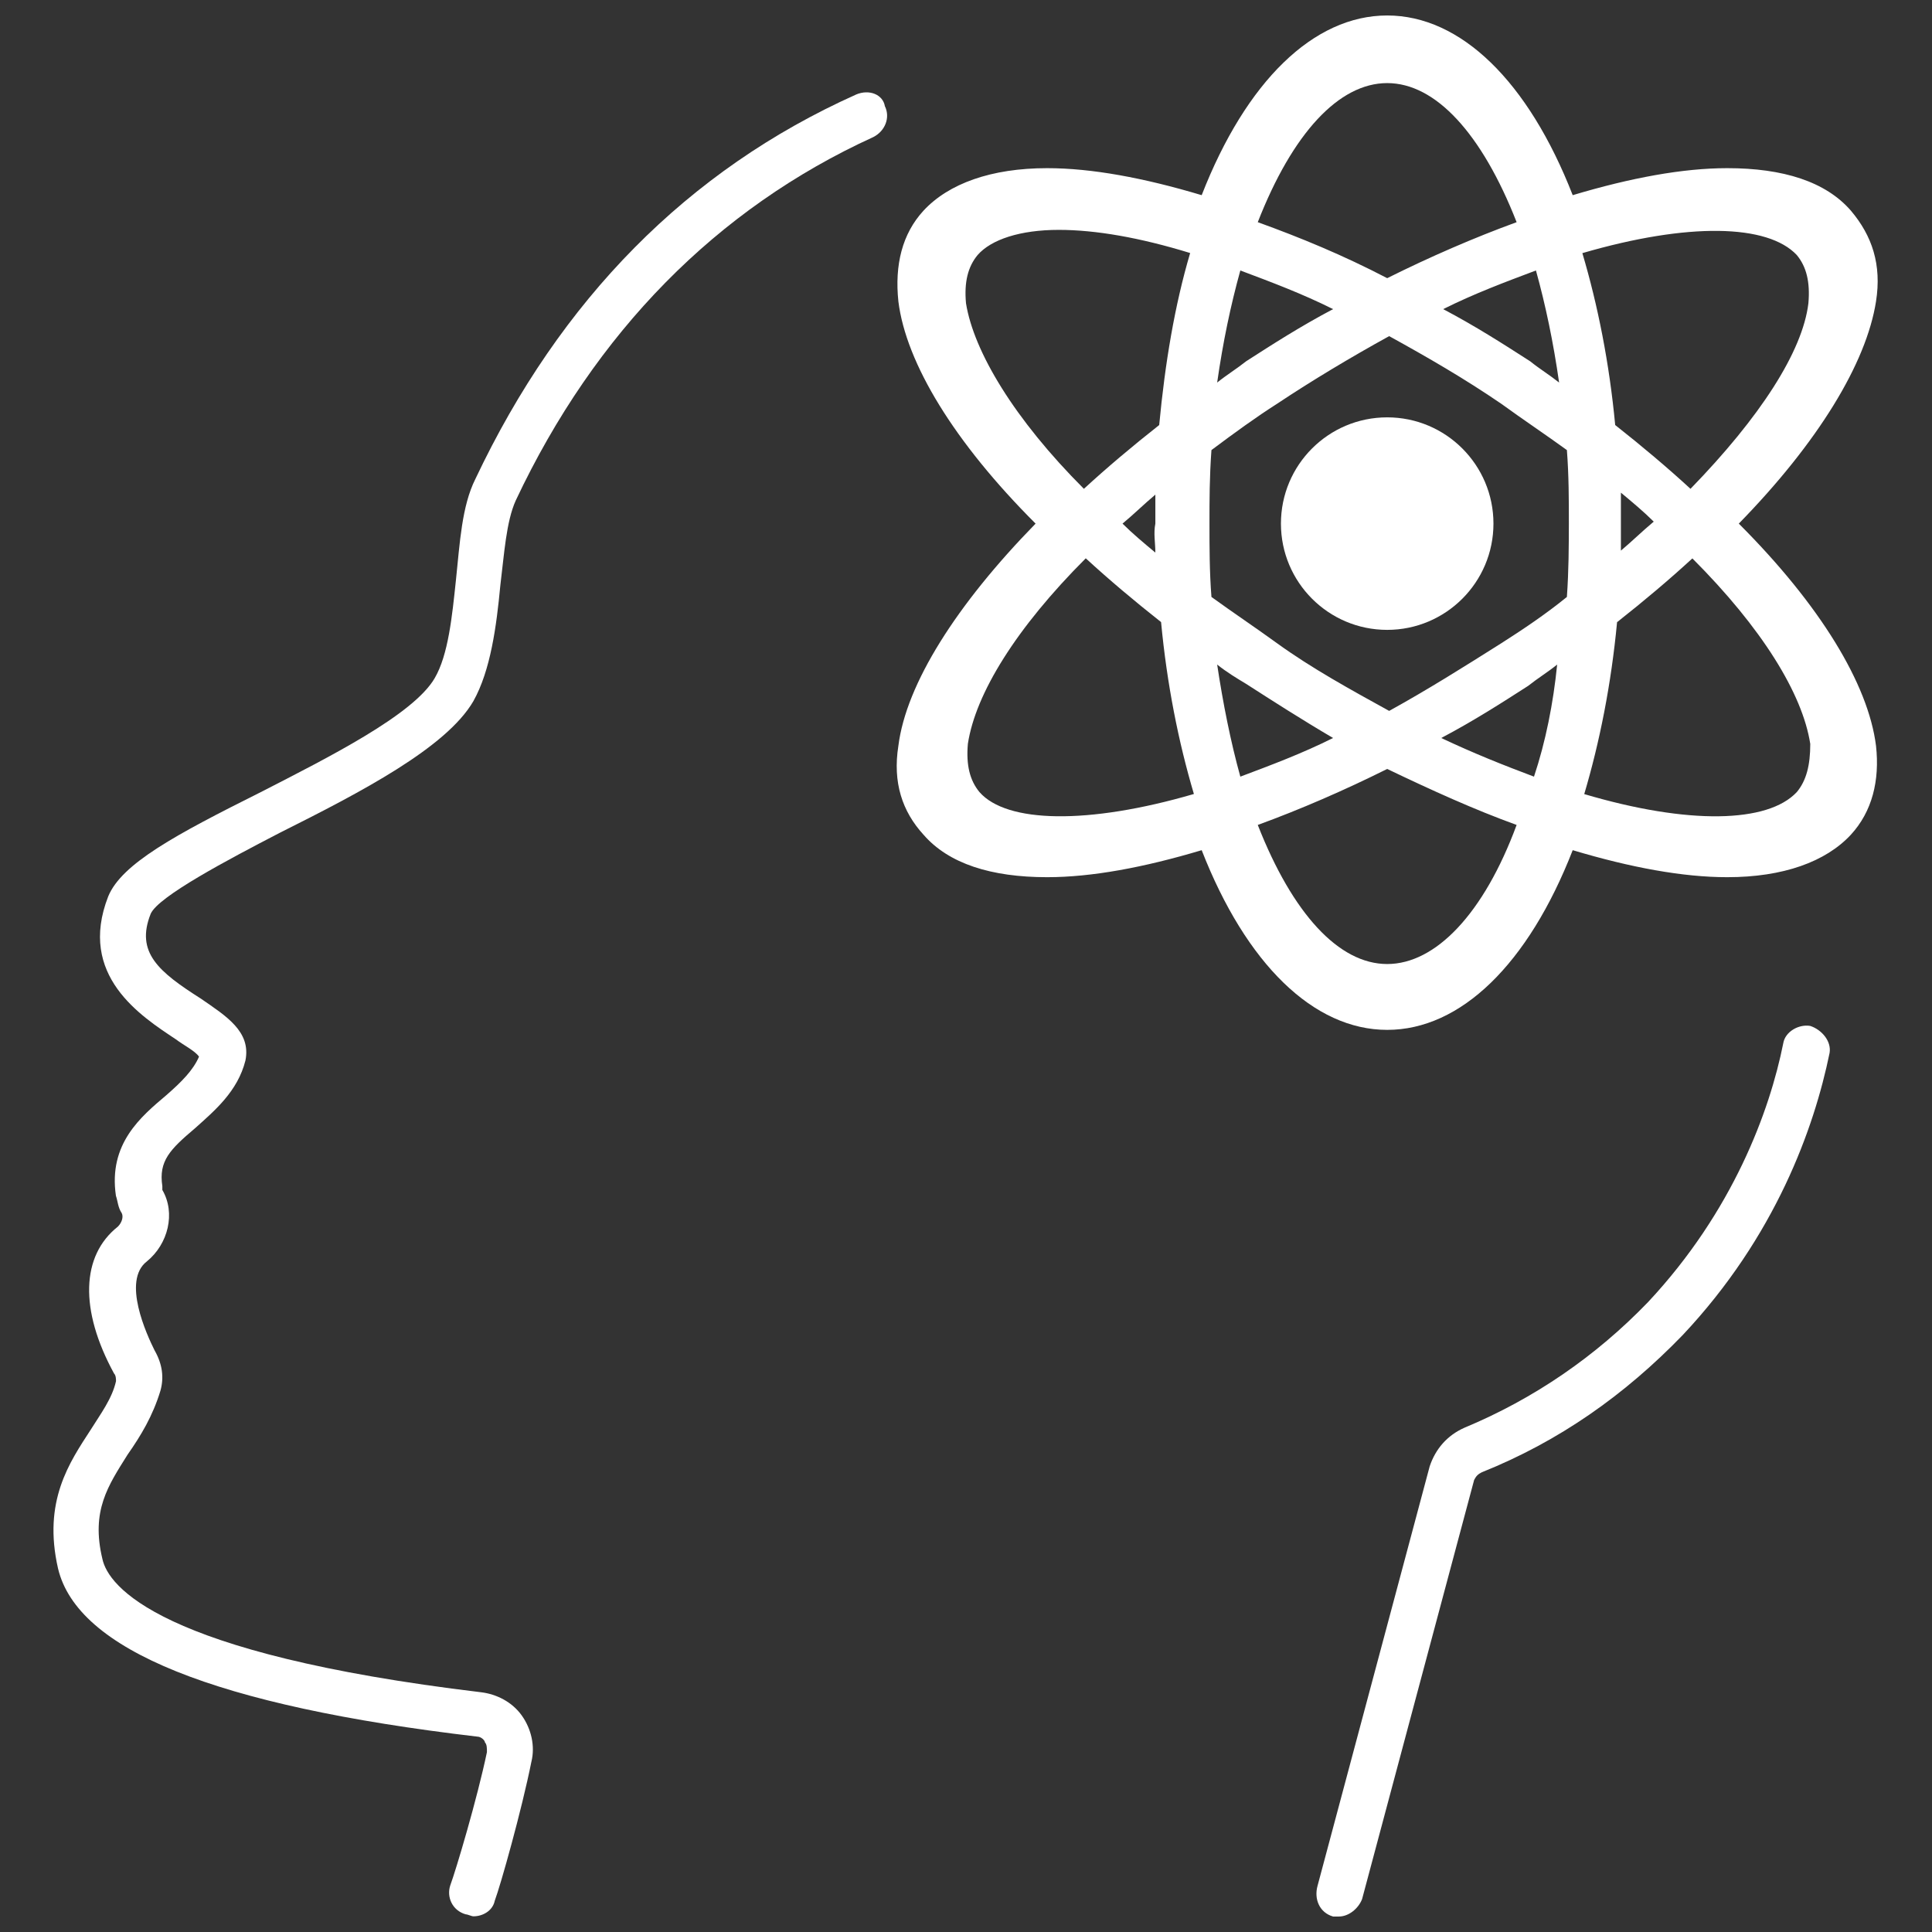 <?xml version="1.0" encoding="UTF-8"?> <svg xmlns="http://www.w3.org/2000/svg" viewBox="0 0 100 100" fill-rule="evenodd"><rect x="0" y="0" width="100" height="100" fill="#333333" stroke="none"/><path d="m44.301 4.898c-8.699 3.902-15.301 10.602-19.699 19.902-0.699 1.398-0.801 3.301-1 5.199-0.199 1.898-0.398 3.898-1.102 5.102-1.102 1.898-5.5 4.102-9 5.898-4.398 2.199-7.199 3.699-7.898 5.398-1.602 4.102 1.699 6.199 3.5 7.398 0.398 0.301 1 0.602 1.199 0.898-0.301 0.699-0.898 1.301-1.699 2-1.301 1.102-3 2.5-2.602 5.199 0.102 0.301 0.102 0.602 0.301 0.898 0.102 0.199 0 0.5-0.199 0.699-1.898 1.5-2 4.301-0.199 7.602 0.102 0.102 0.102 0.301 0.102 0.398-0.199 0.898-0.801 1.699-1.301 2.5-1.102 1.699-2.5 3.699-1.699 7.199 1 4.199 8.102 7.102 21.699 8.699 0.199 0 0.398 0.199 0.398 0.301 0.102 0.102 0.102 0.301 0.102 0.5-0.5 2.398-1.602 6.102-1.898 6.898-0.199 0.602 0.102 1.301 0.801 1.5 0.102 0 0.301 0.102 0.398 0.102 0.5 0 1-0.301 1.102-0.801 0.301-0.801 1.398-4.699 1.898-7.199 0.199-0.801 0-1.699-0.5-2.398s-1.301-1.102-2.102-1.199c-16.699-2-19.301-5.5-19.602-6.898-0.602-2.5 0.301-3.801 1.301-5.398 0.699-1 1.301-2 1.699-3.301 0.199-0.699 0.102-1.398-0.301-2.102-0.398-0.801-1.699-3.602-0.398-4.602 1.102-0.898 1.5-2.5 0.801-3.699v-0.199c-0.199-1.301 0.398-1.898 1.699-3 1-0.898 2.199-1.898 2.602-3.5 0.301-1.5-1-2.301-2.301-3.199-2.199-1.398-3.398-2.398-2.602-4.398 0.398-0.898 4-2.801 6.699-4.199 4.199-2.102 8.602-4.398 10-6.801 0.898-1.602 1.199-3.898 1.398-6 0.199-1.602 0.301-3.301 0.801-4.398 4.102-8.699 10.398-15.102 18.5-18.801 0.602-0.301 0.898-1 0.602-1.602-0.102-0.598-0.801-0.895-1.5-0.598z" fill="#ffffff"></path><path d="m93.699 53.102c-0.602-0.102-1.301 0.301-1.398 0.898-0.699 3.5-2.602 8.699-7 13.398-2.699 2.801-5.898 5-9.5 6.5-0.898 0.398-1.5 1.102-1.801 2l-5.801 21.699c-0.199 0.703 0.102 1.402 0.801 1.602h0.301c0.5 0 1-0.398 1.199-0.898l5.801-21.699c0.102-0.199 0.199-0.301 0.398-0.398 4-1.602 7.398-4 10.398-7.102 4.801-5.102 6.801-10.699 7.602-14.602 0.102-0.602-0.398-1.199-1-1.398z" fill="#ffffff"></path><path d="m90 27.102c4.102-4.199 6.602-8.301 7.102-11.5 0.301-1.898-0.199-3.398-1.301-4.699-1.301-1.5-3.5-2.199-6.398-2.199-2.301 0-5 0.5-8 1.398-2.301-5.898-5.801-9.301-9.602-9.301s-7.301 3.398-9.602 9.301c-3-0.898-5.699-1.398-8-1.398-2.898 0-5.102 0.801-6.398 2.199-1.102 1.199-1.5 2.801-1.301 4.699 0.398 3.199 2.898 7.301 7.102 11.5-4.102 4.199-6.699 8.301-7.102 11.5-0.301 1.898 0.199 3.398 1.301 4.602 1.301 1.5 3.5 2.199 6.398 2.199 2.301 0 5-0.5 8-1.398 2.301 5.898 5.801 9.301 9.602 9.301s7.301-3.398 9.602-9.301c3 0.898 5.699 1.398 8 1.398 2.898 0 5.102-0.801 6.398-2.199 1.102-1.199 1.5-2.801 1.301-4.602-0.402-3.203-2.902-7.301-7.102-11.5zm-39.301 13.898c-0.5-0.602-0.699-1.398-0.602-2.5 0.398-2.602 2.5-6 6.102-9.602 1.199 1.102 2.5 2.199 3.898 3.301 0.301 3.199 0.898 6.199 1.699 8.898-5.496 1.602-9.695 1.504-11.098-0.098zm9.102-12.398c-0.602-0.5-1.199-1-1.699-1.5 0.602-0.5 1.102-1 1.699-1.5v1.5c-0.102 0.5 0 1 0 1.5zm0.199-6.602c-1.398 1.102-2.699 2.199-3.898 3.301-3.602-3.602-5.699-7.102-6.102-9.602-0.102-1.102 0.102-1.898 0.602-2.5 0.699-0.801 2.199-1.301 4.199-1.301 1.898 0 4.199 0.398 6.801 1.199-0.801 2.703-1.301 5.703-1.602 8.902zm20.699-2.199c-0.5-0.398-1-0.699-1.5-1.102-1.398-0.898-2.801-1.801-4.5-2.699 1.602-0.801 3.199-1.398 4.801-2 0.5 1.801 0.898 3.699 1.199 5.801zm-8.898-15.5c2.5 0 4.898 2.602 6.699 7.199-2.199 0.801-4.5 1.801-6.699 2.898-2.301-1.199-4.5-2.102-6.699-2.898 1.797-4.602 4.199-7.199 6.699-7.199zm-7.602 9.699c1.602 0.602 3.199 1.199 4.801 2-1.699 0.898-3.102 1.801-4.5 2.699-0.5 0.398-1 0.699-1.5 1.102 0.301-2.102 0.699-4 1.199-5.801zm-1.199 20.398c0.5 0.398 1 0.699 1.5 1 1.398 0.898 2.801 1.801 4.5 2.801-1.602 0.801-3.199 1.398-4.801 2-0.5-1.801-0.898-3.801-1.199-5.801zm8.801 15.5c-2.5 0-4.898-2.602-6.699-7.199 2.199-0.801 4.5-1.801 6.699-2.898 2.301 1.102 4.5 2.102 6.699 2.898-1.699 4.602-4.199 7.199-6.699 7.199zm7.598-9.699c-1.602-0.602-3.102-1.199-4.801-2 1.699-0.898 3.102-1.801 4.5-2.699 0.5-0.398 1-0.699 1.5-1.102-0.199 2-0.598 4-1.199 5.801zm1.703-9.301c-1.102 0.898-2.301 1.699-3.398 2.398-1.898 1.199-3.801 2.398-5.801 3.5-2-1.102-4-2.199-5.801-3.5-1.102-0.801-2.301-1.602-3.398-2.398-0.102-1.301-0.102-2.602-0.102-3.801 0-1.199 0-2.398 0.102-3.801 1.199-0.898 2.301-1.699 3.398-2.398 1.801-1.199 3.801-2.398 5.801-3.5 2 1.102 3.898 2.199 5.801 3.5 1.102 0.801 2.301 1.602 3.398 2.398 0.102 1.301 0.102 2.602 0.102 3.801-0.004 1.203-0.004 2.402-0.102 3.801zm11.898-17.699c0.5 0.602 0.699 1.398 0.602 2.5-0.301 2.5-2.5 5.898-6.102 9.602-1.199-1.102-2.5-2.199-3.898-3.301-0.301-3.199-0.898-6.199-1.699-8.898 5.496-1.602 9.598-1.5 11.098 0.098zm-9.102 12.301c0.602 0.5 1.199 1 1.699 1.5-0.602 0.5-1.102 1-1.699 1.5v-1.5-1.5zm9.102 15.5c-1.5 1.602-5.602 1.699-11 0.102 0.801-2.699 1.398-5.699 1.699-8.898 1.398-1.102 2.699-2.199 3.898-3.301 3.602 3.602 5.699 7 6.102 9.602 0 1.098-0.199 1.895-0.699 2.496z" fill="#ffffff"></path><path d="m77.301 27.102c0 3.035-2.465 5.5-5.5 5.5-3.039 0-5.5-2.465-5.5-5.5 0-3.039 2.461-5.5 5.5-5.5 3.035 0 5.5 2.461 5.5 5.5" fill="#ffffff"></path></svg> 